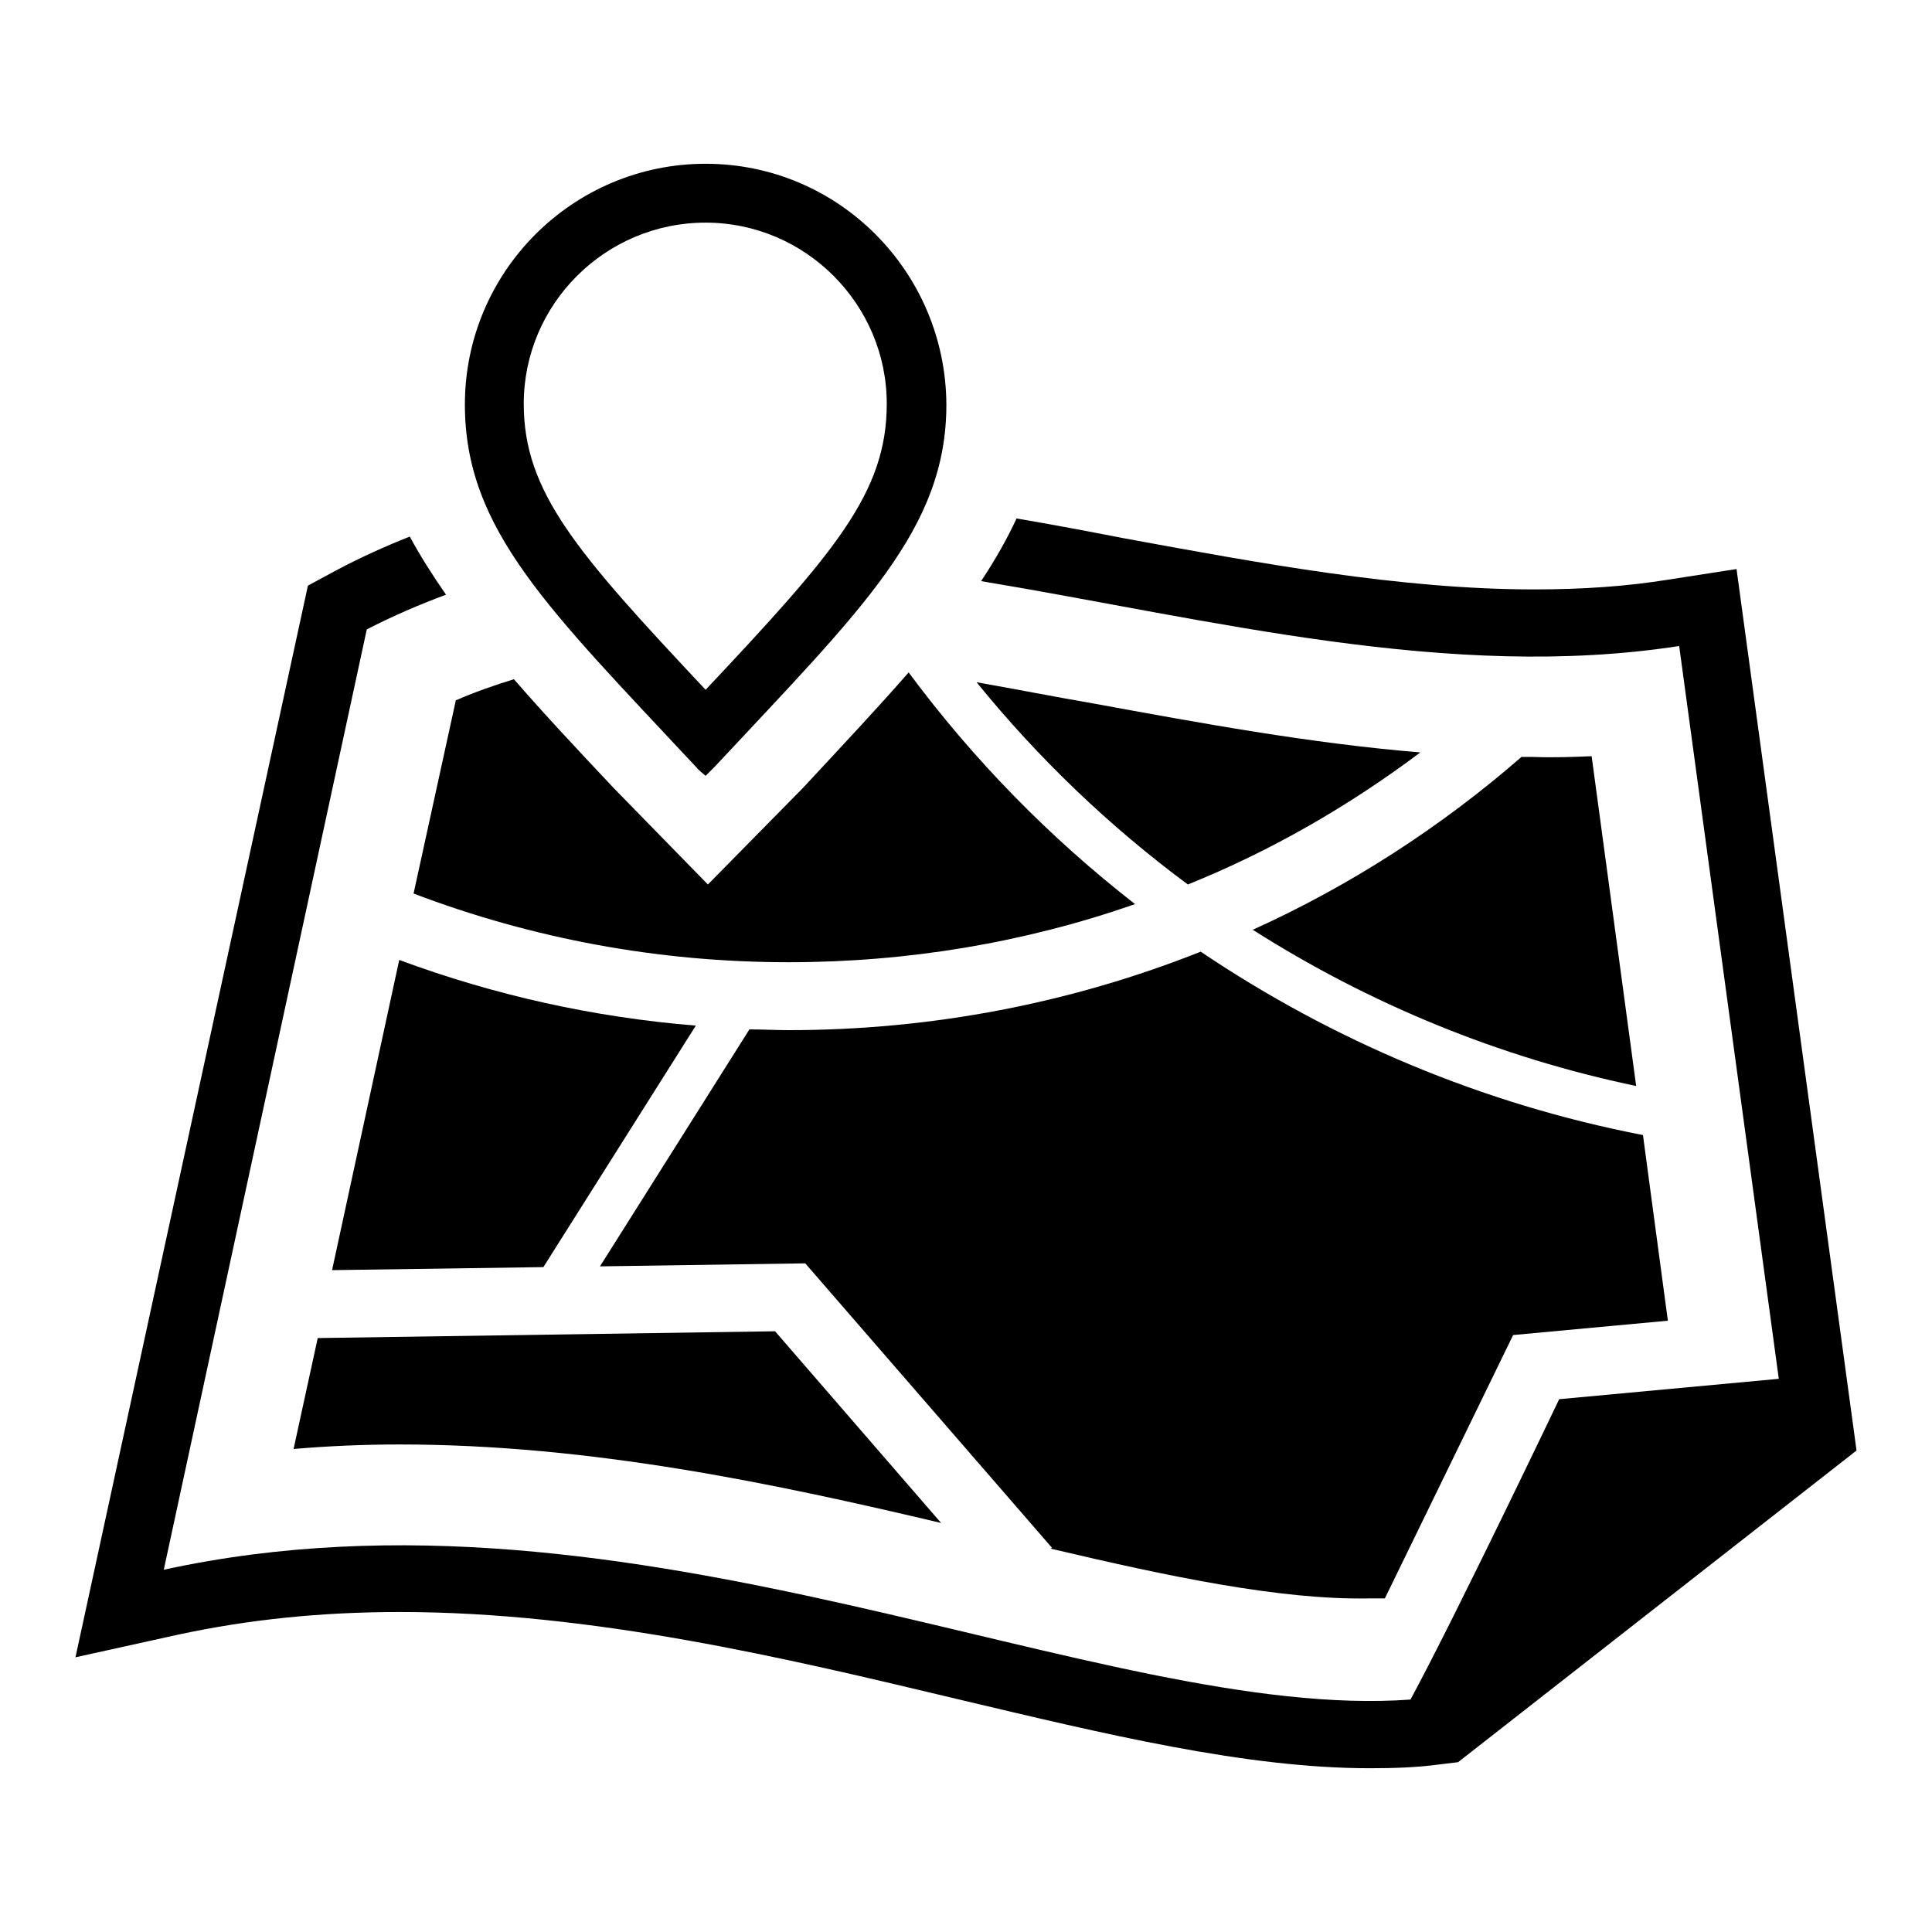 <?xml version="1.0" encoding="utf-8"?>
<!-- Svg Vector Icons : http://www.onlinewebfonts.com/icon -->
<!DOCTYPE svg PUBLIC "-//W3C//DTD SVG 1.1//EN" "http://www.w3.org/Graphics/SVG/1.1/DTD/svg11.dtd">
<svg version="1.1" xmlns="http://www.w3.org/2000/svg" xmlns:xlink="http://www.w3.org/1999/xlink" x="0px" y="0px" viewBox="0 0 256 256" enable-background="new 0 0 256 256" xml:space="preserve">
<g><g><path fill="#000000" d="M210.9,100.2l5.9,43.7c-18.2-3.8-35.4-10.9-50.8-20.7c12.8-5.8,24.8-13.5,35.6-22.9c0.5,0,1.1,0,1.6,0C205.9,100.4,208.5,100.3,210.9,100.2z"/><path fill="#000000" d="M92.2,135.9l-20.2,32l-28,0.4l8.9-41.1C65.6,131.9,78.7,134.8,92.2,135.9z"/><path fill="#000000" d="M42.1,177.3l60.6-0.9l22,25.4c-22-5.2-46.4-10.4-71.7-10.4c-4.8,0-9.5,0.2-14.1,0.6L42.1,177.3z"/><path fill="#000000" d="M139.2,205.2l0.2-0.1l-32.7-37.7l-27.2,0.4l19.8-31.4c1.7,0,3.5,0.1,5.2,0.1c19,0,37.5-3.6,54.6-10.4c17.5,11.8,37.4,20.2,58.6,24.3l3.3,24.6l-20.5,1.9l-17,34.9c-0.7,0-1.4,0-2.2,0C169.6,212,154.9,208.9,139.2,205.2z"/><path fill="#000000" d="M246,192.2l-52.8,41.3l-2.5,0.3c-2.9,0.4-6,0.5-9.2,0.5c-16.4,0-35-4.5-54.8-9.2c-22.6-5.4-48.2-11.5-73.7-11.5c-10.5,0-20.1,1-29.4,3L10,219.6l30.8-142l3.7-2c3.2-1.7,6.5-3.2,9.8-4.5c1.4,2.6,3,5.1,4.8,7.7c-3.5,1.3-7,2.8-10.5,4.6L21.7,208c62.3-13.6,124.2,20.2,165.2,17.2c6.1-11.3,19.7-39.8,19.7-39.8l29.1-2.7l-13.2-97.1c-30.4,4.7-61.9-3.5-92.5-8.6c1.8-2.7,3.4-5.5,4.7-8.3c4.7,0.8,9.5,1.7,14.1,2.6c18,3.3,36.7,6.8,54.5,6.8c6.4,0,12.2-0.4,17.8-1.3l9-1.4L246,192.2z"/><path fill="#000000" d="M144.8,93.2c14.2,2.6,28.8,5.3,43.4,6.5c-9.6,7.2-19.9,13.1-30.8,17.5c-10.4-7.7-19.8-16.7-28-26.8C134.5,91.3,139.6,92.3,144.8,93.2z"/><path fill="#000000" d="M106.4,104.4c5.2-5.6,9.9-10.6,14-15.3c8.6,11.6,18.7,21.9,30,30.7c-14.6,5.1-30.1,7.7-45.9,7.7c-17.2,0-33.9-3.1-49.7-9.1l5.6-25.6c2.5-1.1,5.1-2,7.7-2.8c3.9,4.5,8.3,9.2,13.2,14.4l12.5,12.8L106.4,104.4z"/><path fill="#000000" d="M93.5,21.7c-17.6,0-31.9,14.3-31.9,31.9c0,16.6,11.1,27.1,30.7,48.1c0.2,0.3,1.2,1.1,1.2,1.1s0.9-0.9,1.2-1.2c19.6-21,30.7-31.5,30.7-48C125.3,36,111.1,21.7,93.5,21.7z M93.5,91.4C76.4,73.2,69.4,65.2,69.4,53.5c0-13.2,10.8-24,24.1-24c13.2,0,24,10.8,24,24C117.5,65.3,110.6,73.2,93.5,91.4z"/></g></g>
</svg>